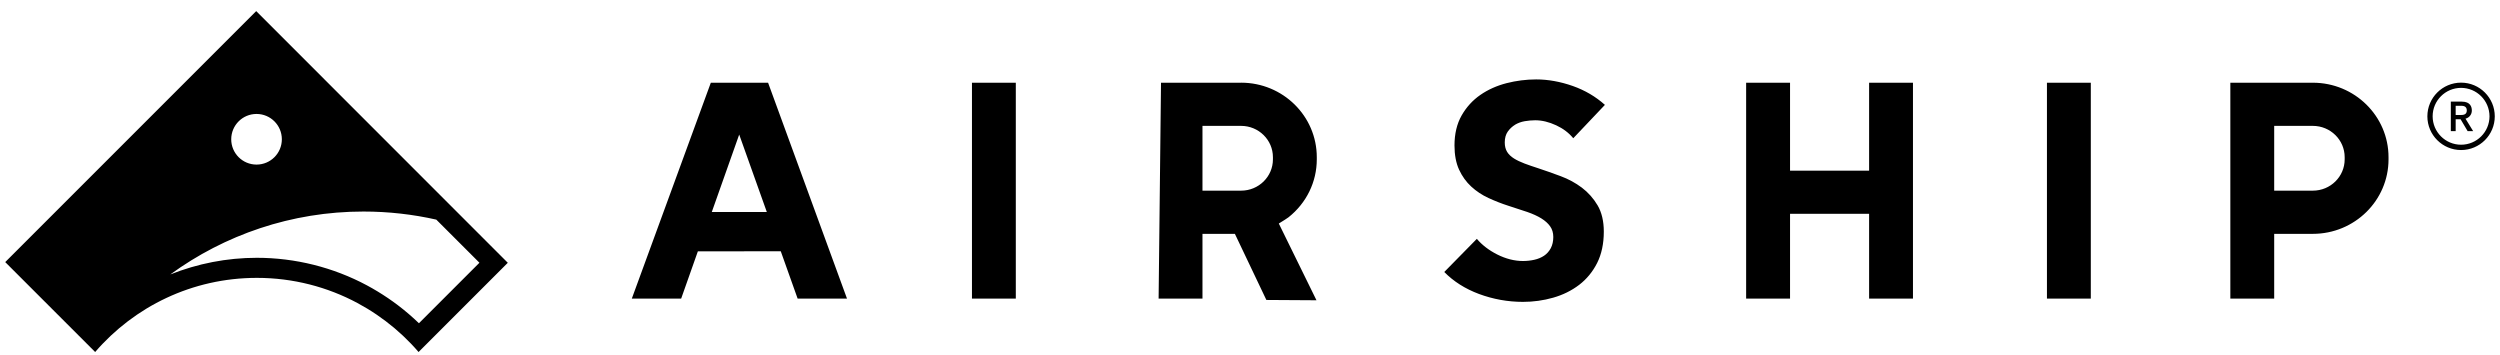 <svg width="176" height="25" viewBox="0 0 176 25" fill="none" xmlns="http://www.w3.org/2000/svg">
<path d="M33.545 16.296L35.749 18.5L29.467 24.782C28.78 23.983 28.008 23.257 27.166 22.618C26.956 22.46 26.742 22.306 26.523 22.156C26.084 21.857 25.631 21.583 25.163 21.332C23.054 20.204 20.643 19.562 18.082 19.562C13.531 19.563 9.455 21.587 6.699 24.782L0.368 18.451L18.037 0.782L33.545 16.296ZM25.591 14.892C20.505 14.892 15.807 16.541 11.988 19.322C13.905 18.557 15.97 18.149 18.082 18.149C20.784 18.149 23.463 18.82 25.83 20.088C26.338 20.36 26.837 20.664 27.316 20.988C27.554 21.151 27.79 21.319 28.02 21.494C28.534 21.884 29.027 22.308 29.493 22.757L33.752 18.497L32.546 17.291L30.715 15.461C29.066 15.09 27.352 14.892 25.591 14.892ZM108.147 5.591C108.985 5.591 109.851 5.747 110.727 6.055C111.579 6.356 112.339 6.803 112.986 7.383L110.758 9.732C110.448 9.355 110.045 9.049 109.558 8.823C109.05 8.587 108.554 8.467 108.083 8.467C107.84 8.467 107.591 8.49 107.342 8.532C107.089 8.576 106.86 8.661 106.655 8.783L106.662 8.781C106.457 8.908 106.285 9.069 106.146 9.265C106.007 9.463 105.935 9.721 105.935 10.028C105.935 10.292 105.992 10.515 106.102 10.694C106.213 10.871 106.376 11.027 106.587 11.158C106.793 11.287 107.045 11.405 107.328 11.513C107.621 11.622 107.942 11.734 108.283 11.842C108.787 12.008 109.321 12.198 109.871 12.402C110.415 12.603 110.915 12.875 111.362 13.21C111.805 13.545 112.18 13.964 112.471 14.457C112.76 14.948 112.908 15.57 112.908 16.304C112.908 17.154 112.749 17.899 112.437 18.517C112.125 19.134 111.699 19.653 111.17 20.056C110.64 20.459 110.026 20.763 109.343 20.957C108.66 21.153 107.945 21.252 107.217 21.252C106.154 21.252 105.114 21.064 104.12 20.695C103.15 20.333 102.327 19.812 101.677 19.148L103.97 16.814C104.336 17.249 104.818 17.618 105.4 17.913C106.008 18.219 106.616 18.375 107.217 18.375C107.487 18.375 107.755 18.346 108.012 18.289C108.272 18.232 108.503 18.135 108.701 18.004C108.897 17.873 109.056 17.694 109.174 17.475C109.293 17.253 109.352 16.977 109.352 16.684C109.352 16.39 109.276 16.137 109.128 15.931C108.983 15.726 108.774 15.539 108.508 15.374C108.242 15.21 107.911 15.058 107.521 14.923C107.135 14.79 106.702 14.648 106.195 14.488C105.719 14.336 105.248 14.151 104.791 13.94C104.34 13.734 103.93 13.461 103.576 13.135C103.222 12.81 102.934 12.409 102.719 11.945C102.506 11.481 102.396 10.908 102.396 10.241C102.396 9.423 102.566 8.71 102.899 8.128C103.23 7.546 103.674 7.058 104.216 6.683C104.758 6.307 105.381 6.03 106.065 5.854C106.748 5.68 107.447 5.591 108.147 5.591ZM87.374 5.821C90.317 5.821 92.702 8.171 92.702 11.066V11.216C92.702 12.806 91.976 14.295 90.709 15.299C90.656 15.341 90.335 15.554 90.028 15.737L92.68 21.139L89.152 21.117L86.936 16.463H84.654V21.023H81.566L81.735 5.823H87.374V5.821ZM59.629 21.023H56.154L54.966 17.688L49.129 17.696L47.953 21.023H44.479L50.042 5.823H54.073L59.629 21.023ZM71.513 21.023H68.426V5.823H71.513V21.023ZM126.019 5.823V12.013H131.585V5.823H134.673V21.023H131.585V15.052H126.019V21.023H122.928V5.823H126.019ZM147.193 21.023H144.105V5.823H147.193V21.023ZM162.825 5.823C165.766 5.823 168.152 8.172 168.152 11.067V11.218C168.152 14.115 165.767 16.463 162.825 16.463H160.103V21.023H157.016V5.823H162.825ZM50.11 14.925H53.984L52.126 9.714L52.045 9.488L52.04 9.472L50.11 14.925ZM84.654 13.422H87.374C88.612 13.422 89.614 12.435 89.614 11.218V11.066C89.614 9.85 88.61 8.862 87.374 8.862H84.654V13.422ZM160.103 13.422H162.825C164.063 13.422 165.065 12.434 165.065 11.218V11.065C165.065 9.849 164.06 8.862 162.825 8.862H160.103V13.422ZM18.06 8.022C17.075 8.022 16.278 8.82 16.278 9.805C16.278 10.789 17.075 11.587 18.06 11.587C19.045 11.587 19.842 10.789 19.842 9.805C19.842 8.82 19.045 8.023 18.06 8.022ZM173.26 5.818C174.569 5.818 175.632 6.882 175.632 8.191C175.632 9.501 174.569 10.563 173.26 10.563C171.951 10.563 170.887 9.501 170.887 8.191C170.887 6.882 171.95 5.819 173.26 5.818ZM173.26 6.186C172.156 6.186 171.258 7.082 171.258 8.187C171.258 9.291 172.155 10.188 173.26 10.188C174.365 10.188 175.261 9.292 175.261 8.187C175.257 7.082 174.363 6.188 173.26 6.186ZM173.318 7.155C173.927 7.155 174.017 7.543 174.017 7.775C174.024 8.052 173.835 8.29 173.571 8.354L174.109 9.23H173.72L173.227 8.397H172.879V9.23H172.538V7.155H173.318ZM172.879 8.096H173.284V8.094C173.539 8.094 173.662 7.988 173.662 7.773C173.662 7.558 173.535 7.448 173.284 7.448H172.879V8.096Z" fill="black"/>
</svg>
